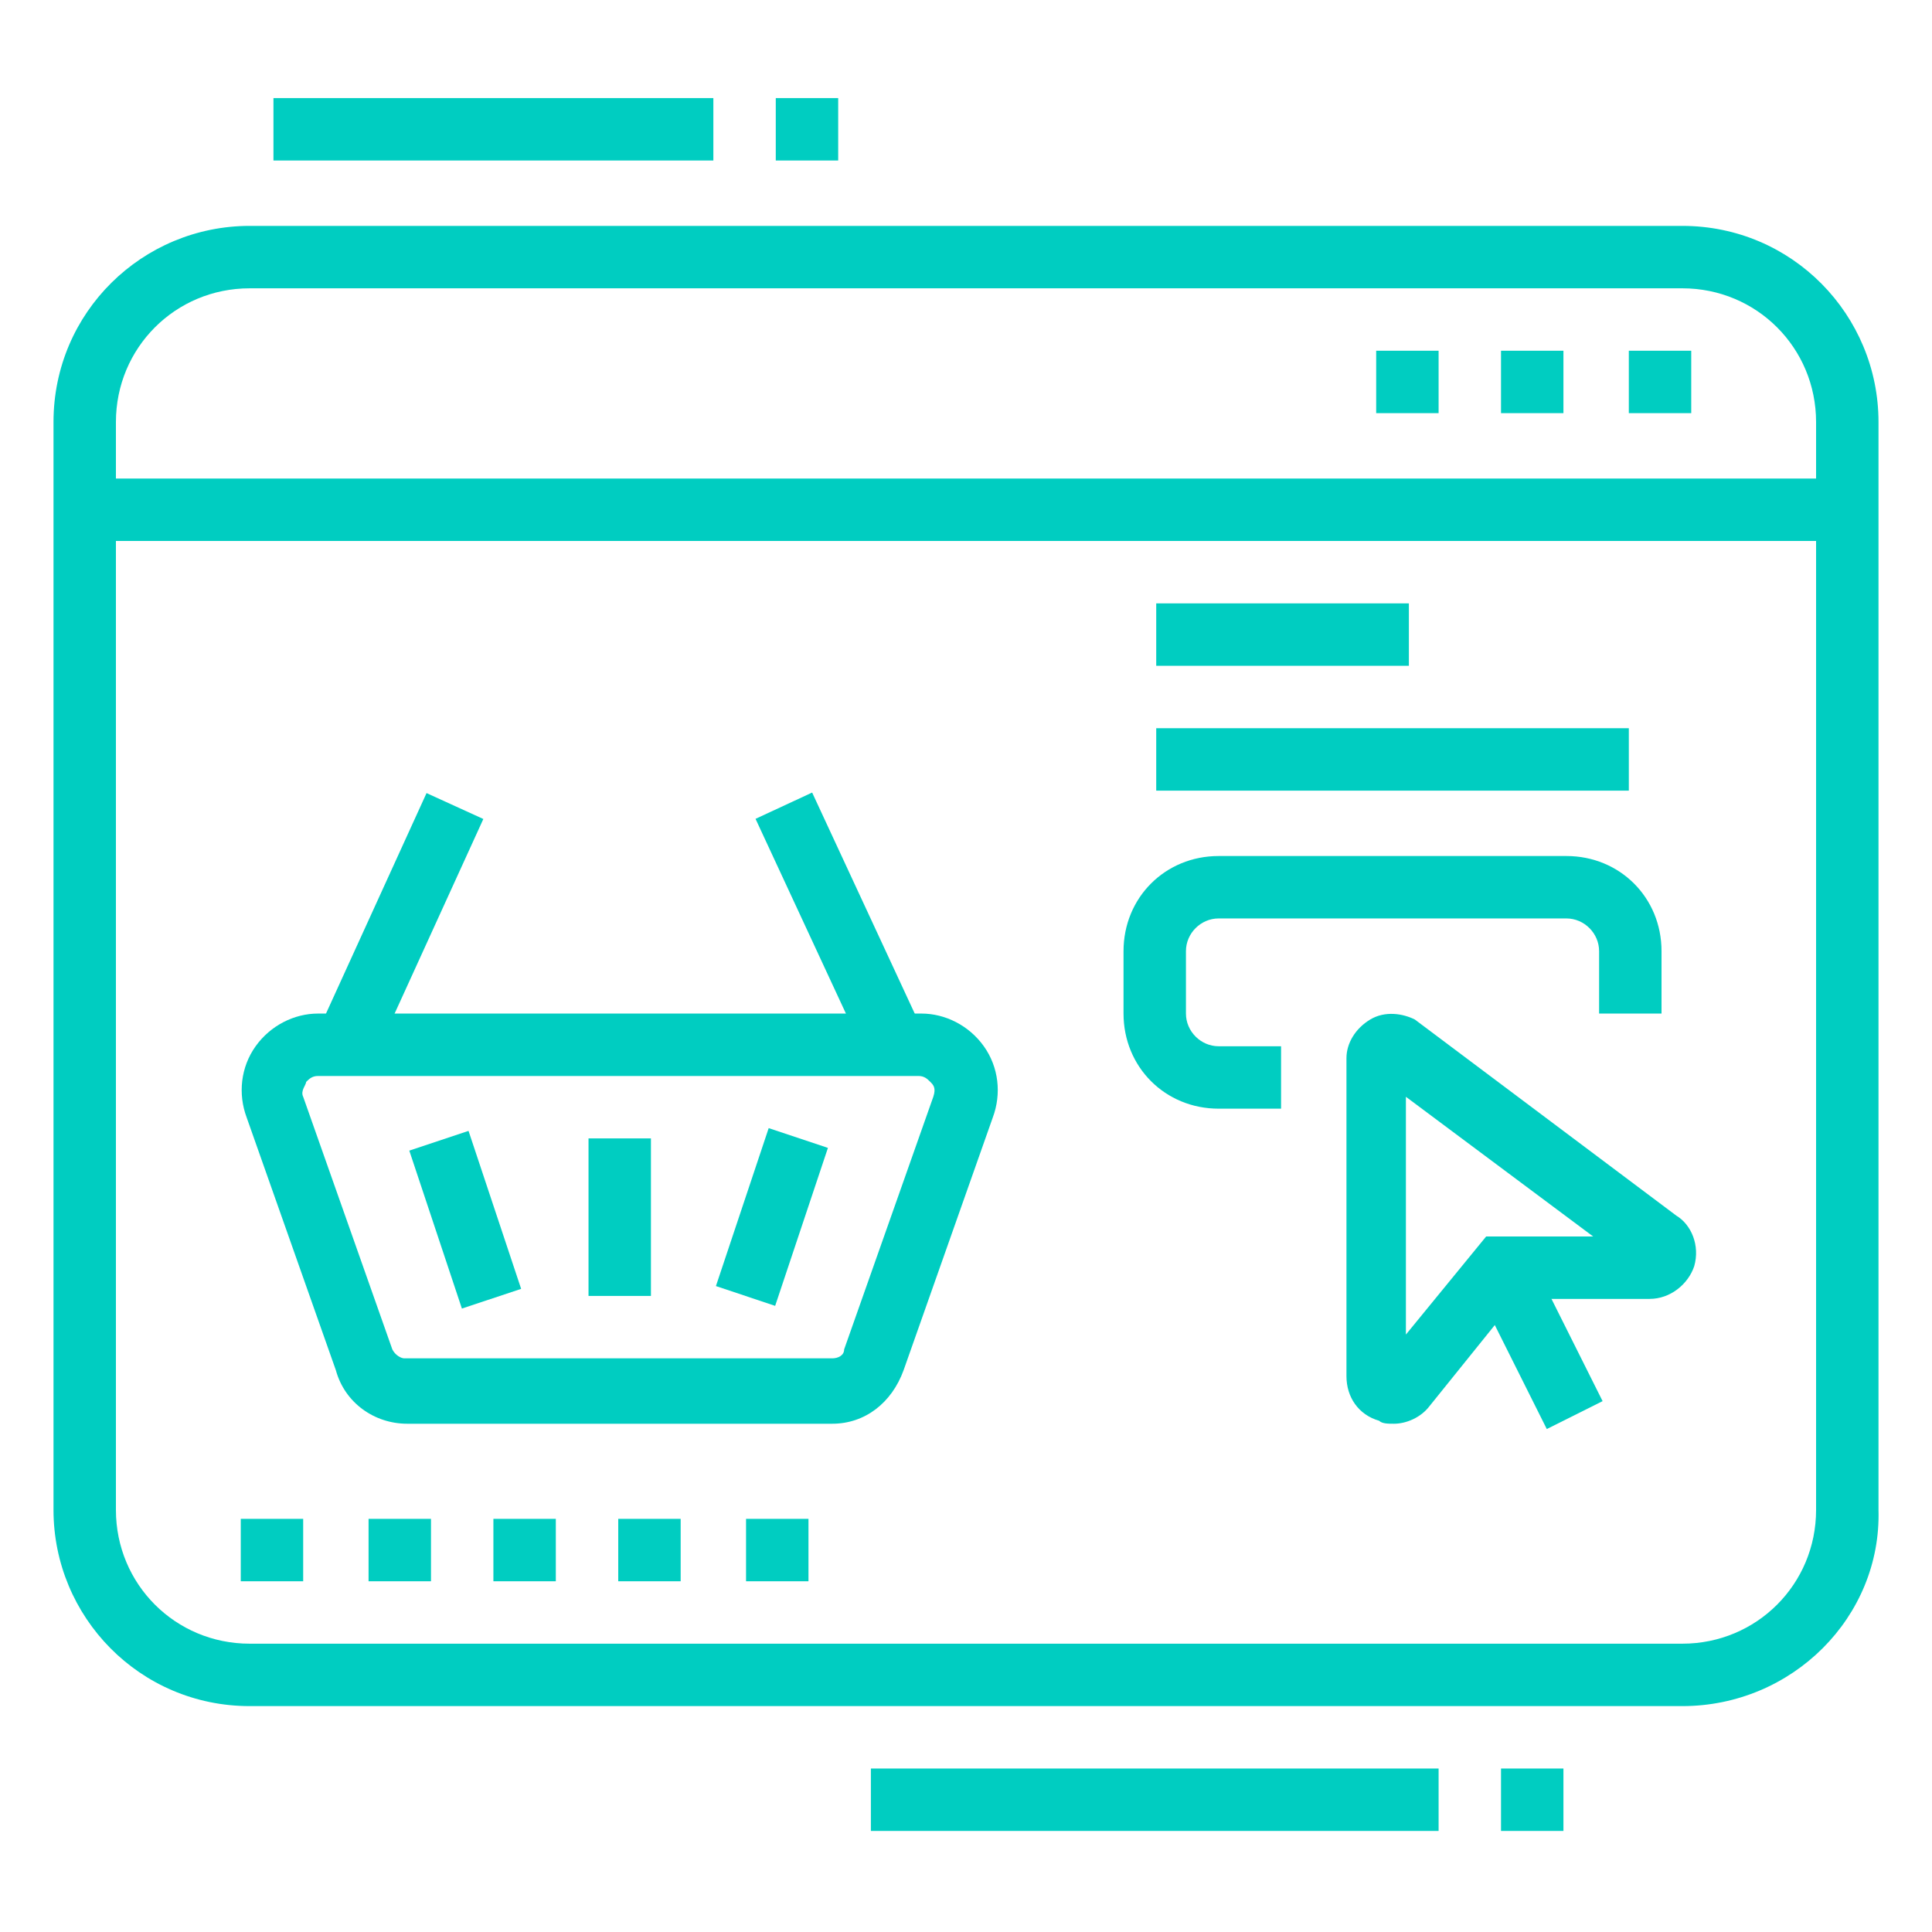 <?xml version="1.0" encoding="utf-8"?>
<!-- Generator: Adobe Illustrator 24.1.0, SVG Export Plug-In . SVG Version: 6.00 Build 0)  -->
<svg version="1.1" id="Layer_1" xmlns="http://www.w3.org/2000/svg" xmlns:xlink="http://www.w3.org/1999/xlink" x="0px" y="0px"
	 width="65px" height="65px" viewBox="0 0 65 65" style="enable-background:new 0 0 65 65;" xml:space="preserve">
<style type="text/css">
	.st0{display:none;}
	.st1{display:inline;fill:#FFBD1F;}
	.st2{display:inline;}
	.st3{fill:#00CDC1;}
	.st4{fill:#FFBD1F;}
	.st5{fill:#ED007B;}
</style>
<g class="st0">
	<rect x="6" y="53.7" class="st1" width="58.3" height="2.1"/>
	<rect x="0.7" y="53.7" class="st1" width="3.2" height="2.1"/>
	<rect x="13.4" y="58" class="st1" width="2.1" height="2.1"/>
	<rect x="17.7" y="58" class="st1" width="2.1" height="2.1"/>
	<rect x="21.9" y="58" class="st1" width="2.1" height="2.1"/>
	<rect x="26.1" y="58" class="st1" width="18" height="2.1"/>
	<path class="st1" d="M50.5,55.8H14.5c-2.9,0-5.3-2.4-5.3-5.3v-3.2h46.7v3.2C55.8,53.5,53.5,55.8,50.5,55.8z M11.3,49.5v1.1
		c0,1.8,1.4,3.2,3.2,3.2h36.1c1.8,0,3.2-1.4,3.2-3.2v-1.1H11.3z"/>
	<rect x="46.3" y="51.6" class="st1" width="2.1" height="3.2"/>
	<rect x="42" y="51.6" class="st1" width="2.1" height="3.2"/>
	<path class="st1" d="M52.6,48.4h-2.1V25.1c0-1.2-1-2.1-2.1-2.1H16.6c-1.2,0-2.1,1-2.1,2.1v23.3h-2.1V25.1c0-2.3,1.9-4.2,4.2-4.2
		h31.8c2.3,0,4.2,1.9,4.2,4.2V48.4z"/>
	<polygon class="st1" points="29.3,44.2 27.2,44.2 27.2,34.6 21.9,34.6 21.9,44.2 19.8,44.2 19.8,32.5 29.3,32.5 	"/>
	<polygon class="st1" points="45.2,44.2 43.1,44.2 43.1,29.3 37.8,29.3 37.8,44.2 35.7,44.2 35.7,27.2 45.2,27.2 	"/>
	<path class="st1" d="M9.3,31.5l-2.6-2.2H3.9c-1.8,0-3.2-1.4-3.2-3.2V15.5c0-1.8,1.4-3.2,3.2-3.2h15.9v2.1H3.9
		c-0.6,0-1.1,0.5-1.1,1.1v10.6c0,0.6,0.5,1.1,1.1,1.1h3.6l3.2,2.7L9.3,31.5z"/>
	<path class="st1" d="M24,18.7h-2.1V8.1c0-1.8,1.4-3.2,3.2-3.2h19.1c1.8,0,3.2,1.4,3.2,3.2v2.1h-2.1V8.1c0-0.6-0.5-1.1-1.1-1.1H25.1
		C24.5,7,24,7.5,24,8.1V18.7z"/>
	<path class="st1" d="M57.8,33.6c-0.5,0-1.1-0.2-1.5-0.6l-1.7-1.5l1.4-1.6l1.7,1.5c0.1,0,0.2,0,0.2-0.1v-4.1h3.2
		c0.6,0,1.1-0.5,1.1-1.1V15.5c0-0.6-0.5-1.1-1.1-1.1h-17c-0.6,0-1.1,0.5-1.1,1.1v3.2H41v-3.2c0-1.8,1.4-3.2,3.2-3.2h17
		c1.8,0,3.2,1.4,3.2,3.2v10.6c0,1.8-1.4,3.2-3.2,3.2h-1.1v2C60.1,32.6,59.1,33.6,57.8,33.6z"/>
	<rect x="4.9" y="16.6" class="st1" width="11.7" height="2.1"/>
	<rect x="4.9" y="20.8" class="st1" width="5.3" height="2.1"/>
	<rect x="26.1" y="9.2" class="st1" width="9.5" height="2.1"/>
	<rect x="45.2" y="16.6" class="st1" width="14.8" height="2.1"/>
	<rect x="54.8" y="20.8" class="st1" width="5.3" height="2.1"/>
	<rect x="30.4" y="13.4" class="st1" width="8.5" height="2.1"/>
	<rect x="26.1" y="13.4" class="st1" width="2.1" height="2.1"/>
</g>
<g class="st0">
	<g class="st2">
		<path class="st3" d="M49.5,53.7H7c-2.9,0-5.3-2.4-5.3-5.3v-3.2h32.9v2.1H3.9v1.1c0,1.8,1.4,3.2,3.2,3.2h42.4V53.7z"/>
		<path class="st3" d="M6,46.3H3.9V15.5c0-2.3,1.9-4.2,4.2-4.2h40.3c2.3,0,4.2,1.9,4.2,4.2v6.4h-2.1v-6.4c0-1.2-1-2.1-2.1-2.1H8.1
			c-1.2,0-2.1,1-2.1,2.1V46.3z"/>
		<polygon class="st3" points="45.2,47.3 43.1,47.3 43.1,49.5 45.2,49.5 45.2,47.3 		"/>
		<rect x="34.6" y="43.1" class="st3" width="13.8" height="2.1"/>
		<rect x="48.4" y="46.3" class="st3" width="13.8" height="2.1"/>
		<rect x="18.8" y="2.8" class="st3" width="18" height="2.1"/>
		<rect x="30.4" y="7" class="st3" width="12.7" height="2.1"/>
		<rect x="45.2" y="7" class="st3" width="2.1" height="2.1"/>
		<rect x="23" y="55.8" class="st3" width="18" height="2.1"/>
		<rect x="43.1" y="55.8" class="st3" width="2.1" height="2.1"/>
		<rect x="15.5" y="60.1" class="st3" width="14.8" height="2.1"/>
		<path class="st3" d="M12.4,29.3c-2.3,0-4.2-1.9-4.2-4.2s1.9-4.2,4.2-4.2s4.2,1.9,4.2,4.2S14.7,29.3,12.4,29.3z M12.4,23
			c-1.2,0-2.1,1-2.1,2.1c0,1.2,1,2.1,2.1,2.1s2.1-1,2.1-2.1C14.5,23.9,13.5,23,12.4,23z"/>
		<path class="st3" d="M26.1,29.3c-2.3,0-4.2-1.9-4.2-4.2s1.9-4.2,4.2-4.2s4.2,1.9,4.2,4.2S28.5,29.3,26.1,29.3z M26.1,23
			c-1.2,0-2.1,1-2.1,2.1c0,1.2,1,2.1,2.1,2.1s2.1-1,2.1-2.1C28.3,23.9,27.3,23,26.1,23z"/>
		<path class="st3" d="M34.6,41H19.8c-1.2,0-2.1-1-2.1-2.1v-4.2c0-1.2,1-2.1,2.1-2.1h14.8v2.1H19.8v4.2h14.8V41z"/>
		<path class="st3" d="M18.7,37.8h-5.3c-1.2,0-2.1-1-2.1-2.1v-7.4h2.1v7.4h5.3V37.8z"/>
		<rect x="25.1" y="28.3" class="st3" width="2.1" height="5.3"/>
		<rect x="37.8" y="29.3" class="st3" width="2.1" height="5.3"/>
		<rect x="37.8" y="36.7" class="st3" width="2.1" height="2.1"/>
		<rect x="51.6" y="33.6" class="st3" width="2.1" height="5.3"/>
		<rect x="51.6" y="41" class="st3" width="2.1" height="2.1"/>
		<path class="st3" d="M61.1,53.7H49.5c-1.2,0-2.1-1-2.1-2.1V29.3c0-1.2,1-2.1,2.1-2.1h11.7c1.2,0,2.1,1,2.1,2.1v22.3
			C63.3,52.8,62.3,53.7,61.1,53.7z M49.5,29.3v22.3h11.7V29.3H49.5z"/>
		<path class="st3" d="M35.7,53.7c-1.2,0-2.1-1-2.1-2.1V23c0-1.2,1-2.1,2.1-2.1h17c1.2,0,2.1,1,2.1,2.1v5.3h-2.1V23h-17V53.7z"/>
	</g>
</g>
<g class="st0">
	<polygon class="st1" points="43.6,5.5 41.5,5.5 41.5,7.6 43.6,7.6 43.6,5.5 	"/>
	<polygon class="st1" points="39.4,5.5 37.3,5.5 37.3,7.6 39.4,7.6 39.4,5.5 	"/>
	<polygon class="st1" points="35.2,5.5 33,5.5 33,7.6 35.2,7.6 35.2,5.5 	"/>
	<path class="st1" d="M43.6,21.4H24.5v-9.5h19.1V21.4z M26.7,19.2h14.8v-5.3H26.7V19.2z"/>
	<rect x="33" y="12.9" class="st1" width="2.1" height="7.4"/>
	<rect x="24.5" y="23.5" class="st1" width="19.1" height="2.1"/>
	<rect x="24.5" y="27.7" class="st1" width="14.8" height="2.1"/>
	<rect x="41.5" y="27.7" class="st1" width="2.1" height="2.1"/>
	<rect x="34.1" y="32" class="st1" width="9.5" height="2.1"/>
	<rect x="12.9" y="44.7" class="st1" width="19.1" height="2.1"/>
	<path class="st1" d="M59.5,45.8H36.9l-5.7-4.2l5.7-4.2h22.6c2.3,0,4.2,1.9,4.2,4.2S61.9,45.8,59.5,45.8z M37.6,43.6h21.9
		c1.2,0,2.1-1,2.1-2.1s-1-2.1-2.1-2.1H37.6l-2.8,2.1L37.6,43.6z"/>
	<rect x="25" y="54.2" transform="matrix(0.306 -0.952 0.952 0.306 -32.985 65.324)" class="st1" width="6.7" height="2.1"/>
	<rect x="41" y="52" transform="matrix(0.956 -0.293 0.293 0.956 -14.358 14.747)" class="st1" width="2.1" height="6.7"/>
	<g class="st2">
		<rect x="2.3" y="57.4" class="st4" width="57.3" height="2.1"/>
	</g>
	<rect x="61.7" y="57.4" class="st1" width="2.1" height="2.1"/>
	<rect x="28.8" y="61.7" class="st1" width="2.1" height="2.1"/>
	<rect x="33" y="61.7" class="st1" width="18" height="2.1"/>
	<path class="st1" d="M12.9,41.5H2.8c-0.9,0-1.6-0.7-1.6-1.6c0-0.3,0.1-0.7,0.3-0.9l3.2-4.3c0.3-0.4,0.8-0.6,1.3-0.6h6.9v2.1H6.3
		l-2.4,3.2h9V41.5z"/>
	
		<rect x="12.1" y="54.2" transform="matrix(0.196 -0.981 0.981 0.196 -41.774 59.494)" class="st1" width="6.6" height="2.1"/>
	<rect x="3" y="39.8" transform="matrix(0.981 -0.193 0.193 0.981 -9.44 1.722)" class="st1" width="2.1" height="18.8"/>
	<path class="st1" d="M8.1,32.5l-1.8-1.1l0.3-0.6c0.7-1.1,1-1.7,1-3c0-2.2-1.1-3.3-2.4-4.7c-1.4-1.4-2.9-3-2.9-5.9
		c0-2,0.7-3.5,1.2-4.5l0.2-0.4l1.9,0.9l-0.2,0.4c-0.5,0.9-1,2-1,3.5c0,2,1.1,3.1,2.3,4.4c1.4,1.5,3,3.1,3,6.2c0,1.9-0.6,2.8-1.3,4
		L8.1,32.5z"/>
	<path class="st1" d="M54.2,53.2H16.1c-2.3,0-4.2-1.9-4.2-4.2V21.4c0-2.3,1.9-4.2,4.2-4.2h5.3v2.1h-5.3c-1.2,0-2.1,1-2.1,2.1v27.6
		c0,1.2,1,2.1,2.1,2.1h38.2c1.2,0,2.1-1,2.1-2.1v-4.2h2.1v4.2C58.5,51.3,56.6,53.2,54.2,53.2z"/>
	<path class="st1" d="M58.5,38.3h-2.1v-17c0-1.2-1-2.1-2.1-2.1h-7.4v-2.1h7.4c2.3,0,4.2,1.9,4.2,4.2V38.3z"/>
	<path class="st1" d="M32,38.3h-8.5c-1.8,0-3.2-1.4-3.2-3.2V4.4c0-1.8,1.4-3.2,3.2-3.2h21.2c1.8,0,3.2,1.4,3.2,3.2v30.8h-2.1V4.4
		c0-0.6-0.5-1.1-1.1-1.1H23.5c-0.6,0-1.1,0.5-1.1,1.1v30.8c0,0.6,0.5,1.1,1.1,1.1H32V38.3z"/>
</g>
<g>
	<path class="st3" d="M56.6,57.4H8.4c-3.7,0-6.6-3-6.6-6.6V14.2c0-3.7,3-6.6,6.6-6.6h48.2c3.7,0,6.6,3,6.6,6.6v36.6
		C63.3,54.4,60.3,57.4,56.6,57.4z M8.4,9.7c-2.5,0-4.5,2-4.5,4.5v36.6c0,2.5,2,4.5,4.5,4.5h48.2c2.5,0,4.5-2,4.5-4.5V14.2
		c0-2.5-2-4.5-4.5-4.5H8.4z"/>
	<rect x="2.8" y="16.1" class="st3" width="59.4" height="2.1"/>
	<path class="st3" d="M28,47.9H13.7c-1.1,0-2.1-0.7-2.4-1.8l-3-8.5c-0.3-0.8-0.2-1.7,0.3-2.4c0.5-0.7,1.3-1.1,2.1-1.1H31
		c0.8,0,1.6,0.4,2.1,1.1c0.5,0.7,0.6,1.6,0.3,2.4l-3,8.5C30,47.2,29.1,47.9,28,47.9z M10.7,36.2c-0.2,0-0.3,0.1-0.4,0.2
		c0,0.1-0.2,0.3-0.1,0.5l3,8.5c0.1,0.2,0.3,0.3,0.4,0.3H28c0.2,0,0.4-0.1,0.4-0.3l3-8.5c0.1-0.3,0-0.4-0.1-0.5
		c-0.1-0.1-0.2-0.2-0.4-0.2H10.7z"/>
	<rect x="14.6" y="38.2" transform="matrix(0.949 -0.316 0.316 0.949 -12.156 7.073)" class="st3" width="2.1" height="5.6"/>
	
		<rect x="23.2" y="39.9" transform="matrix(0.317 -0.949 0.949 0.317 -21.133 52.637)" class="st3" width="5.6" height="2.1"/>
	<rect x="19.8" y="38.3" class="st3" width="2.1" height="5.3"/>
	<rect x="27.2" y="26.7" transform="matrix(0.907 -0.421 0.421 0.907 -10.492 14.783)" class="st3" width="2.1" height="8.8"/>
	<rect x="9.1" y="30.1" transform="matrix(0.415 -0.91 0.91 0.415 -20.469 30.48)" class="st3" width="8.8" height="2.1"/>
	<path class="st3" d="M43.1,37.3H41c-1.8,0-3.2-1.4-3.2-3.2V32c0-1.8,1.4-3.2,3.2-3.2h11.7c1.8,0,3.2,1.4,3.2,3.2v2.1h-2.1V32
		c0-0.6-0.5-1.1-1.1-1.1H41c-0.6,0-1.1,0.5-1.1,1.1v2.1c0,0.6,0.5,1.1,1.1,1.1h2.1V37.3z"/>
	<rect x="38.9" y="24.5" class="st3" width="15.9" height="2.1"/>
	<rect x="38.9" y="20.3" class="st3" width="8.5" height="2.1"/>
	<path class="st3" d="M46.9,47.9c-0.2,0-0.4,0-0.5-0.1c-0.7-0.2-1.1-0.8-1.1-1.5V35.6c0-0.5,0.3-1,0.8-1.3c0.5-0.3,1.1-0.2,1.5,0
		l8.8,6.6c0.5,0.3,0.8,1,0.6,1.7c-0.2,0.6-0.8,1.1-1.5,1.1H51l-2.9,3.6C47.8,47.7,47.3,47.9,46.9,47.9z M47.3,36.9v8l2.7-3.3h3.6
		L47.3,36.9z M55,42.6C55,42.6,55,42.6,55,42.6L55,42.6z"/>
	<rect x="29.3" y="59.5" class="st3" width="19.1" height="2.1"/>
	<rect x="50.5" y="59.5" class="st3" width="2.1" height="2.1"/>
	<rect x="9.2" y="3.3" class="st3" width="14.8" height="2.1"/>
	<rect x="26.1" y="3.3" class="st3" width="2.1" height="2.1"/>
	<rect x="8.1" y="51.1" class="st3" width="2.1" height="2.1"/>
	<rect x="12.4" y="51.1" class="st3" width="2.1" height="2.1"/>
	<rect x="16.6" y="51.1" class="st3" width="2.1" height="2.1"/>
	<rect x="20.8" y="51.1" class="st3" width="2.1" height="2.1"/>
	<rect x="25.1" y="51.1" class="st3" width="2.1" height="2.1"/>
	<rect x="46.3" y="11.8" class="st3" width="2.1" height="2.1"/>
	<rect x="50.5" y="11.8" class="st3" width="2.1" height="2.1"/>
	<rect x="54.8" y="11.8" class="st3" width="2.1" height="2.1"/>
	
		<rect x="50.7" y="42.3" transform="matrix(0.894 -0.447 0.447 0.894 -14.697 27.919)" class="st3" width="2.1" height="5.6"/>
</g>
<g class="st0">
	<g class="st2">
		<path class="st5" d="M43.1,56.9c-0.3,0-0.7-0.1-1-0.2L1.8,35.4c-0.7-0.4-1.1-1.1-1.1-1.9c0-0.8,0.4-1.5,1.1-1.9l5.6-3.1l1,1.9
			l-5.6,3.1l40.3,21.2l19.1-10.6l-13-6.9l1-1.9l13,6.9c0.7,0.4,1.1,1.1,1.1,1.9c0,0.8-0.4,1.5-1.1,1.9L44.1,56.6
			C43.8,56.8,43.5,56.9,43.1,56.9z"/>
		
			<rect x="32.7" y="44.3" transform="matrix(0.874 -0.485 0.485 0.874 -16.391 27.515)" class="st5" width="24.4" height="2.1"/>
		<path class="st5" d="M43.1,61.1c-1,0-2.1-0.3-3-0.7L3,40.8c-1.4-0.7-2.3-2.2-2.3-3.7l0-3.5l2.1,0l0,3.5c0,0.8,0.4,1.5,1.1,1.9
			l37.2,19.6c1.2,0.7,2.8,0.6,4,0l16.5-9.2c0.3-0.2,0.5-0.5,0.5-0.9v-4.2h2.1v4.2c0,1.2-0.6,2.2-1.6,2.8l-16.5,9.2
			C45.2,60.9,44.2,61.1,43.1,61.1z"/>
		<path class="st5" d="M36.7,36.7c-0.4,0-0.7-0.1-1-0.3L7.1,20.6C6.4,20.2,6,19.5,6,18.7C6,18,6.3,17.4,6.9,17l14.9-9.6
			C22.5,7,23.3,6.9,24,7.3l28.6,15.9c0.7,0.4,1.1,1.1,1.1,1.9c0,0.7-0.4,1.4-1,1.8l-14.8,9.5C37.5,36.6,37.1,36.7,36.7,36.7z
			 M23,9.2L8.1,18.7l28.7,15.9l14.8-9.5L23,9.2z"/>
		<path class="st5" d="M38.9,44.2c-0.4,0-0.7-0.1-1-0.3l-6.7-3.7l1-1.9l6.7,3.7l14.8-9.5l-2.4-1.3l1-1.9l2.4,1.3
			c0.7,0.4,1.1,1.1,1.1,1.9c0,0.7-0.4,1.4-1,1.8L40,43.8C39.7,44,39.3,44.2,38.9,44.2z"/>
		<rect x="14.7" y="18" transform="matrix(0.841 -0.541 0.541 0.841 -6.371 16.39)" class="st5" width="20.1" height="2.1"/>
		<rect x="23.5" y="20.1" transform="matrix(0.841 -0.541 0.541 0.841 -6.848 18.973)" class="st5" width="10.7" height="2.1"/>
		<rect x="26.8" y="22.4" transform="matrix(0.841 -0.541 0.541 0.841 -7.501 21.402)" class="st5" width="11.8" height="2.1"/>
		
			<rect x="31.1" y="25.6" transform="matrix(0.841 -0.541 0.541 0.841 -8.837 23.241)" class="st5" width="8.1" height="2.1"/>
		
			<rect x="35.1" y="27.3" transform="matrix(0.841 -0.541 0.541 0.841 -8.971 26.119)" class="st5" width="9.6" height="2.1"/>
		<polygon class="st5" points="20.8,15.5 18.7,15.5 18.7,17.7 20.8,17.7 20.8,15.5 		"/>
		<polygon class="st5" points="16.6,18.7 14.5,18.7 14.5,20.8 16.6,20.8 16.6,18.7 		"/>
		<polygon class="st5" points="25.1,12.4 23,12.4 23,14.5 25.1,14.5 25.1,12.4 		"/>
		<path class="st5" d="M25.1,39.9c-0.4,0-0.7-0.1-1.1-0.3L5,29.1c-0.7-0.4-1.1-1.1-1.1-1.9c0-0.7,0.3-1.4,0.9-1.8l2.5-1.6l1.1,1.8
			L6,27.2L25,37.8l3.6-2.2l1.1,1.8l-3.5,2.3C25.9,39.8,25.5,39.9,25.1,39.9z"/>
		<polygon class="st5" points="50.5,46.3 48.4,46.3 48.4,48.4 50.5,48.4 50.5,46.3 		"/>
		<rect x="6" y="45.2" class="st5" width="2.1" height="9.5"/>
		<rect x="6" y="56.9" class="st5" width="2.1" height="2.1"/>
		<rect x="16.6" y="52.6" class="st5" width="2.1" height="8.5"/>
		<rect x="1.7" y="12.4" class="st5" width="2.1" height="7.4"/>
		<rect x="1.7" y="8.1" class="st5" width="2.1" height="2.1"/>
		<rect x="9.2" y="3.9" class="st5" width="2.1" height="7.4"/>
		<rect x="58" y="25.1" class="st5" width="2.1" height="2.1"/>
		<rect x="58" y="13.4" class="st5" width="2.1" height="9.5"/>
		<rect x="50.5" y="3.9" class="st5" width="2.1" height="9.5"/>
		<rect x="37.8" y="10.2" class="st5" width="2.1" height="2.1"/>
		<rect x="37.8" y="3.9" class="st5" width="2.1" height="4.2"/>
	</g>
</g>
<g class="st0">
	<g class="st2">
		<path class="st5" d="M36.2,55.8H3.3c-1.2,0-2.1-1-2.1-2.1V9.2C1.2,8,2.2,7,3.3,7h40.3c1.2,0,2.1,1,2.1,2.1v11.7h-2.1V9.2H3.3v44.5
			h32.9V55.8z"/>
		<polygon class="st5" points="41.5,11.3 39.4,11.3 39.4,13.4 41.5,13.4 41.5,11.3 		"/>
		<polygon class="st5" points="37.3,11.3 35.2,11.3 35.2,13.4 37.3,13.4 37.3,11.3 		"/>
		<polygon class="st5" points="33,11.3 30.9,11.3 30.9,13.4 33,13.4 33,11.3 		"/>
		<polygon class="st5" points="58.5,24 56.4,24 56.4,26.1 58.5,26.1 58.5,24 		"/>
		<polygon class="st5" points="54.2,24 52.1,24 52.1,26.1 54.2,26.1 54.2,24 		"/>
		<polygon class="st5" points="50,24 47.9,24 47.9,26.1 50,26.1 50,24 		"/>
		<polygon class="st5" points="53.2,44.2 51.1,44.2 51.1,46.3 53.2,46.3 53.2,44.2 		"/>
		<polygon class="st5" points="58.5,44.2 56.4,44.2 56.4,46.3 58.5,46.3 58.5,44.2 		"/>
		<polygon class="st5" points="47.9,44.2 45.8,44.2 45.8,46.3 47.9,46.3 47.9,44.2 		"/>
		<polygon class="st5" points="42.6,44.2 40.5,44.2 40.5,46.3 42.6,46.3 42.6,44.2 		"/>
		<polygon class="st5" points="7.6,37.8 5.5,37.8 5.5,39.9 7.6,39.9 7.6,37.8 		"/>
		<polygon class="st5" points="33,37.8 30.9,37.8 30.9,39.9 33,39.9 33,37.8 		"/>
		<polygon class="st5" points="13.9,37.8 11.8,37.8 11.8,39.9 13.9,39.9 13.9,37.8 		"/>
		<polygon class="st5" points="20.3,37.8 18.2,37.8 18.2,39.9 20.3,39.9 20.3,37.8 		"/>
		<polygon class="st5" points="26.7,37.8 24.5,37.8 24.5,39.9 26.7,39.9 26.7,37.8 		"/>
		<rect x="2.3" y="15.5" class="st5" width="42.4" height="2.1"/>
		<polygon class="st5" points="33,33.6 5.5,33.6 5.5,23 33,23 33,25.1 7.6,25.1 7.6,31.4 33,31.4 		"/>
		<rect x="5.5" y="44.2" class="st5" width="27.6" height="2.1"/>
		<rect x="5.5" y="48.4" class="st5" width="21.2" height="2.1"/>
		<path class="st5" d="M61.7,63.3H37.3c-1.2,0-2.1-1-2.1-2.1V21.9c0-1.2,1-2.1,2.1-2.1h24.4c1.2,0,2.1,1,2.1,2.1v39.2
			C63.8,62.3,62.8,63.3,61.7,63.3z M37.3,21.9v39.2h24.4l0-39.2H37.3z"/>
		<polygon class="st5" points="59.5,41 57.4,41 57.4,32.5 41.5,32.5 41.5,38.9 55.3,38.9 55.3,41 39.4,41 39.4,30.4 59.5,30.4 		"/>
		<rect x="39.4" y="49.5" class="st5" width="20.1" height="2.1"/>
		<rect x="39.4" y="53.7" class="st5" width="13.8" height="2.1"/>
		<rect x="53.2" y="1.7" class="st5" width="2.1" height="4.2"/>
		<rect x="53.2" y="10.2" class="st5" width="2.1" height="4.2"/>
		<rect x="56.4" y="7" class="st5" width="3.2" height="2.1"/>
		<rect x="48.9" y="7" class="st5" width="3.2" height="2.1"/>
	</g>
</g>
</svg>
